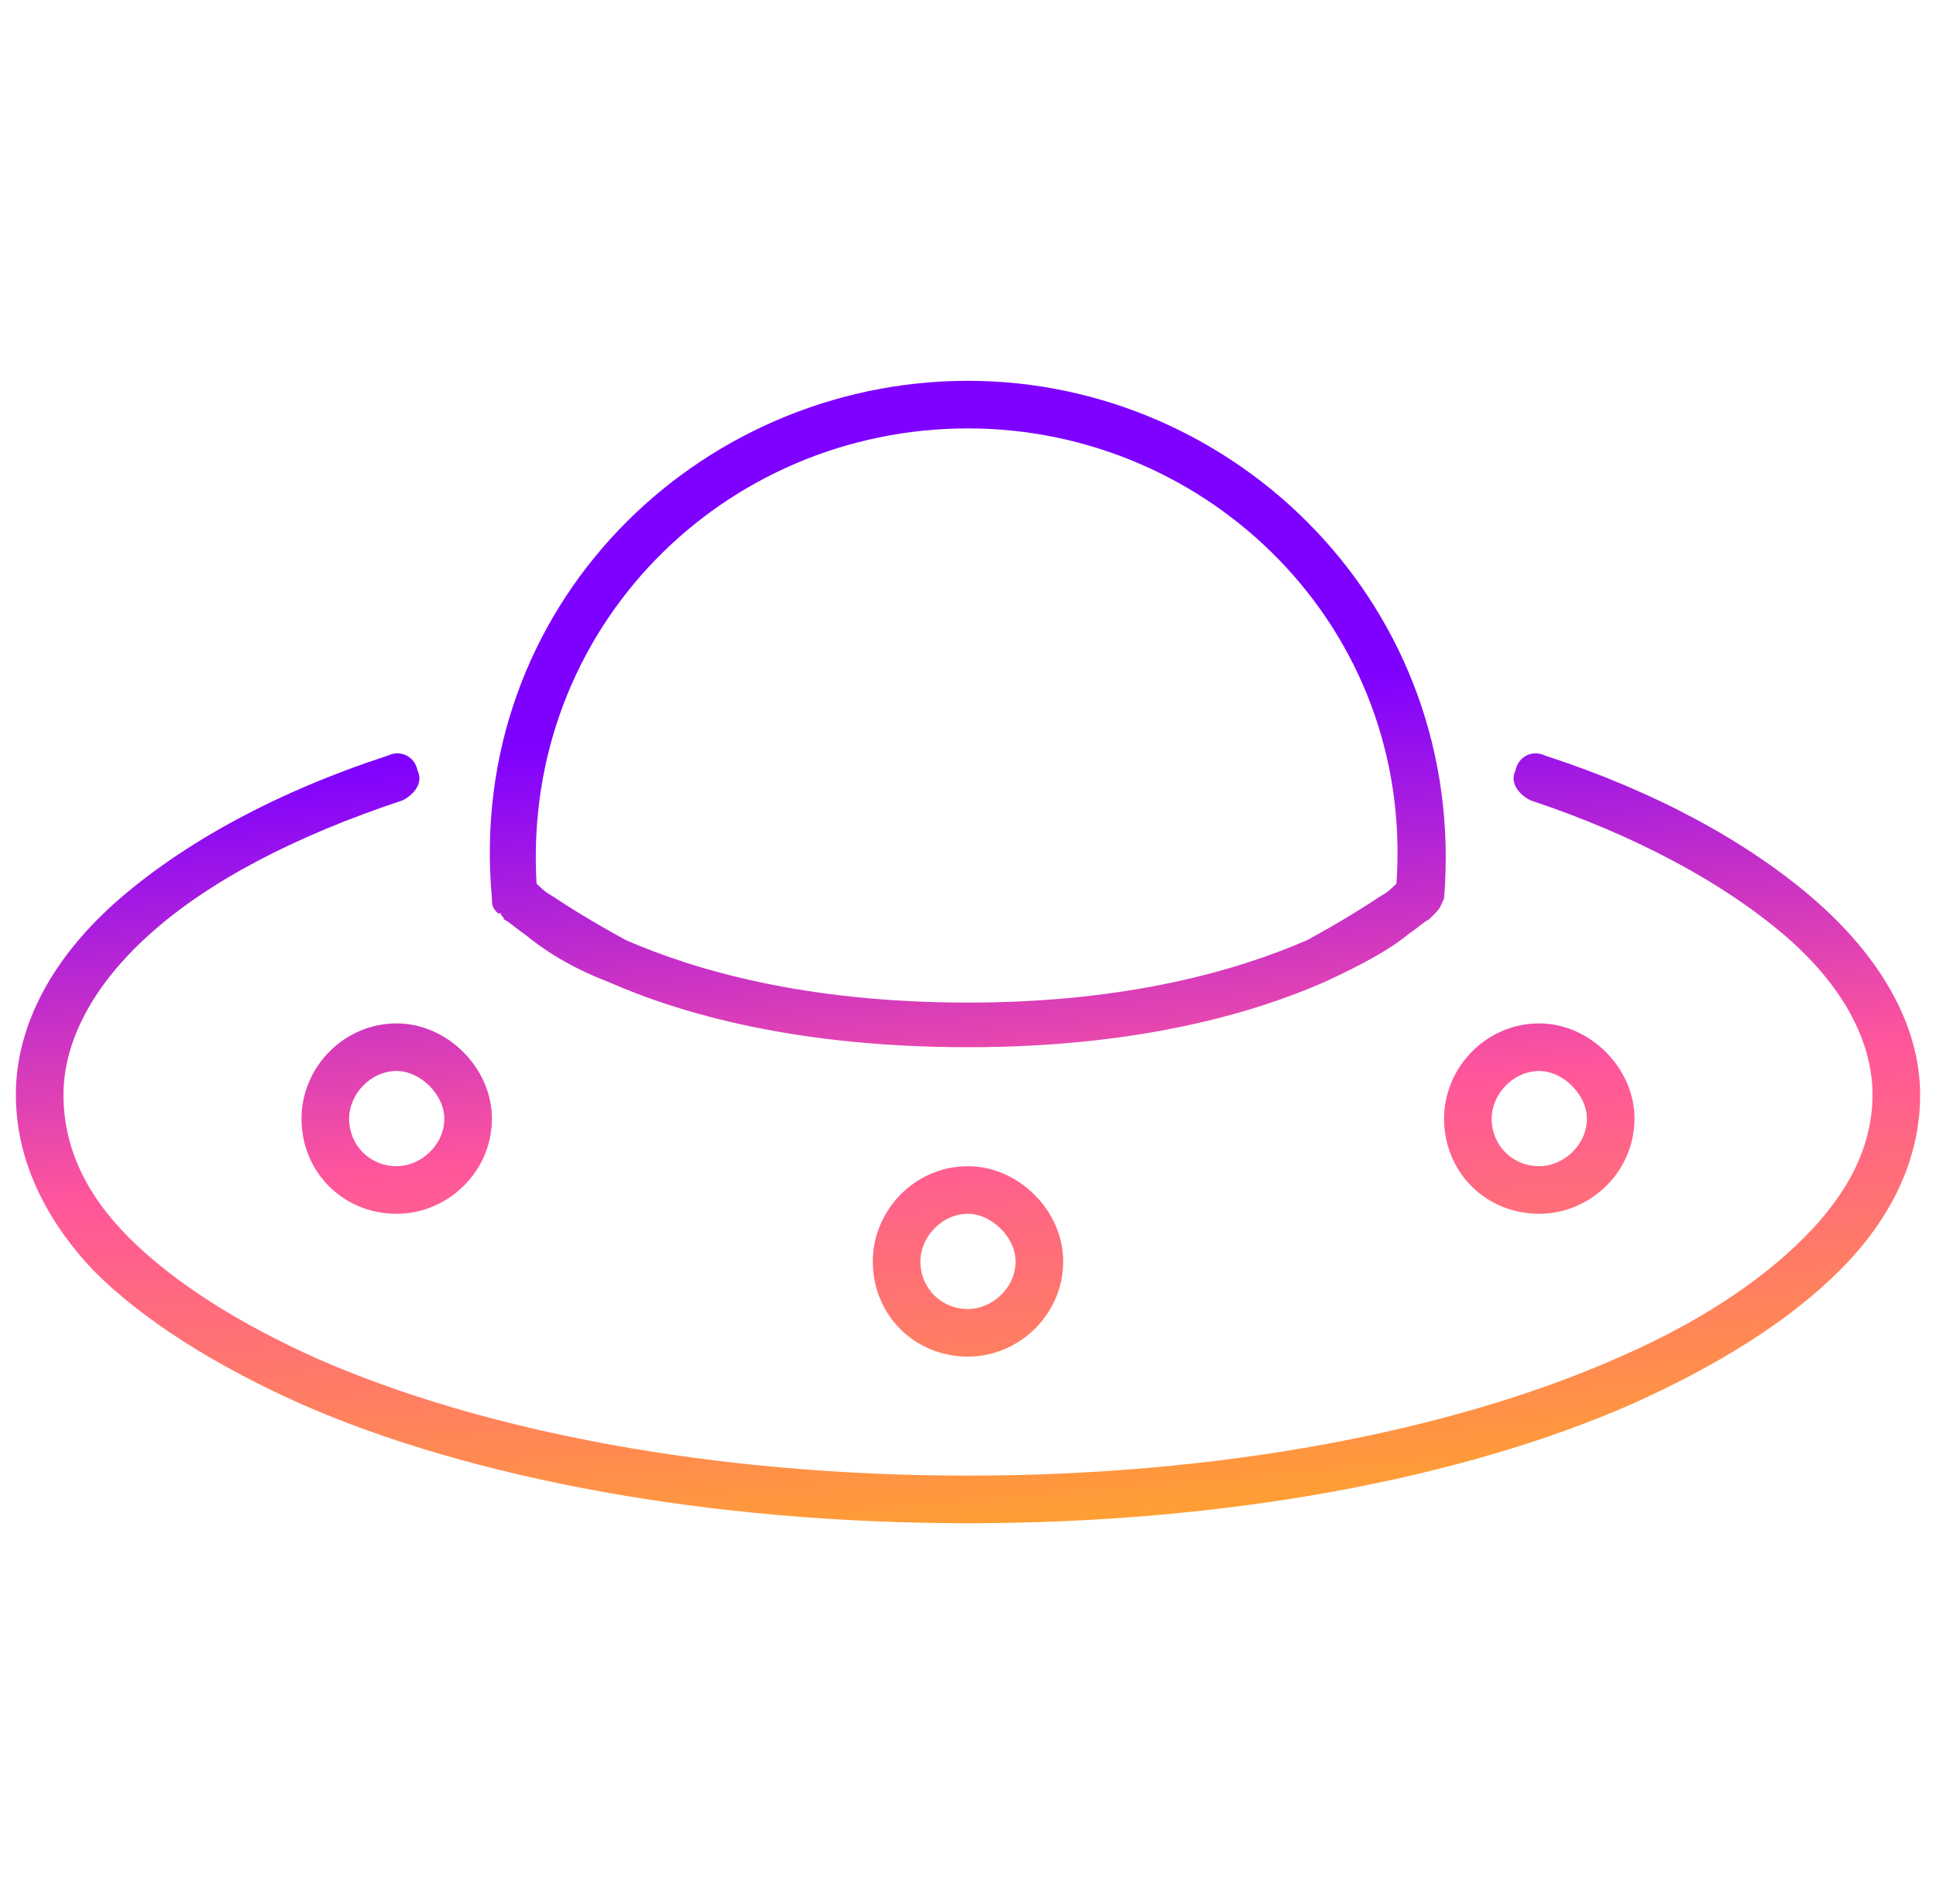 <svg width="61" height="60" viewBox="0 0 61 60" fill="none" xmlns="http://www.w3.org/2000/svg">
<path d="M16.25 28.219L15.688 28.781C15.5 28.594 15.5 28.5 15.5 28.312C14.656 19.125 21.969 12 30.5 12C38.938 12 46.25 19.125 45.5 28.312C45.406 28.5 45.406 28.594 45.219 28.781L44.75 28.219C45.219 28.781 45.219 28.781 45.219 28.781C45.125 28.875 45.125 28.875 45.031 28.969C44.844 29.062 44.656 29.25 44.375 29.438C43.812 29.906 42.969 30.375 41.75 30.938C39.406 31.969 35.75 33 30.5 33C25.156 33 21.5 31.969 19.156 30.938C17.938 30.469 17.094 29.906 16.531 29.438C16.25 29.25 16.062 29.062 15.875 28.969C15.875 28.875 15.781 28.875 15.781 28.781H15.688C15.688 28.781 15.688 28.781 16.25 28.219ZM44 27.844C44.562 19.781 38.094 13.5 30.5 13.5C22.812 13.5 16.438 19.781 16.906 27.844C17 27.938 17.188 28.125 17.375 28.219C17.938 28.594 18.688 29.062 19.719 29.625C21.875 30.562 25.344 31.594 30.5 31.594C35.562 31.594 39.031 30.562 41.188 29.625C42.219 29.062 42.969 28.594 43.531 28.219C43.719 28.125 43.906 27.938 44 27.844ZM12.5 36.75C13.25 36.75 14 36.094 14 35.25C14 34.5 13.25 33.75 12.5 33.75C11.656 33.75 11 34.5 11 35.25C11 36.094 11.656 36.75 12.5 36.75ZM9.5 35.25C9.5 33.656 10.812 32.25 12.5 32.25C14.094 32.25 15.5 33.656 15.5 35.25C15.5 36.938 14.094 38.25 12.5 38.25C10.812 38.25 9.5 36.938 9.5 35.25ZM30.5 41.25C31.25 41.25 32 40.594 32 39.75C32 39 31.25 38.25 30.5 38.25C29.656 38.25 29 39 29 39.75C29 40.594 29.656 41.25 30.5 41.25ZM27.5 39.75C27.5 38.156 28.812 36.75 30.5 36.75C32.094 36.75 33.5 38.156 33.5 39.75C33.5 41.438 32.094 42.75 30.5 42.75C28.812 42.75 27.5 41.438 27.5 39.75ZM50 35.25C50 34.5 49.25 33.75 48.5 33.75C47.656 33.75 47 34.5 47 35.25C47 36.094 47.656 36.75 48.5 36.75C49.25 36.75 50 36.094 50 35.25ZM48.5 32.25C50.094 32.25 51.5 33.656 51.5 35.25C51.5 36.938 50.094 38.25 48.5 38.25C46.812 38.25 45.5 36.938 45.5 35.25C45.5 33.656 46.812 32.25 48.5 32.25ZM12.688 25.219C9.312 26.344 6.594 27.75 4.719 29.438C2.938 31.031 2 32.812 2 34.5C2 36.094 2.656 37.594 4.062 39C5.469 40.406 7.531 41.719 10.062 42.844C15.219 45.094 22.438 46.5 30.5 46.5C38.469 46.5 45.688 45.094 50.844 42.844C53.469 41.719 55.438 40.406 56.844 39C58.25 37.594 59 36.094 59 34.5C59 32.812 58.062 31.031 56.188 29.438C54.312 27.844 51.594 26.344 48.219 25.219C47.844 25.031 47.562 24.656 47.75 24.281C47.844 23.812 48.312 23.625 48.688 23.812C52.156 24.938 55.062 26.531 57.125 28.312C59.188 30.094 60.5 32.25 60.5 34.5C60.5 36.562 59.562 38.438 57.969 40.031C56.375 41.625 54.125 43.031 51.406 44.25C46.062 46.594 38.656 48 30.5 48C22.344 48 14.844 46.594 9.5 44.25C6.781 43.031 4.531 41.625 2.938 40.031C1.438 38.438 0.5 36.562 0.5 34.5C0.5 32.25 1.719 30.094 3.781 28.312C5.844 26.531 8.75 24.938 12.219 23.812C12.594 23.625 13.062 23.812 13.156 24.281C13.344 24.656 13.062 25.031 12.688 25.219Z" fill="url(#paint0_linear_2106_1245)"/>
<defs>
<linearGradient id="paint0_linear_2106_1245" x1="33.351" y1="54.032" x2="29.699" y2="12.339" gradientUnits="userSpaceOnUse">
<stop stop-color="#FFC103"/>
<stop offset="0.45" stop-color="#FF569B"/>
<stop offset="0.76" stop-color="#7E01FF"/>
<stop offset="1" stop-color="#7E01FF"/>
</linearGradient>
</defs>
</svg>
